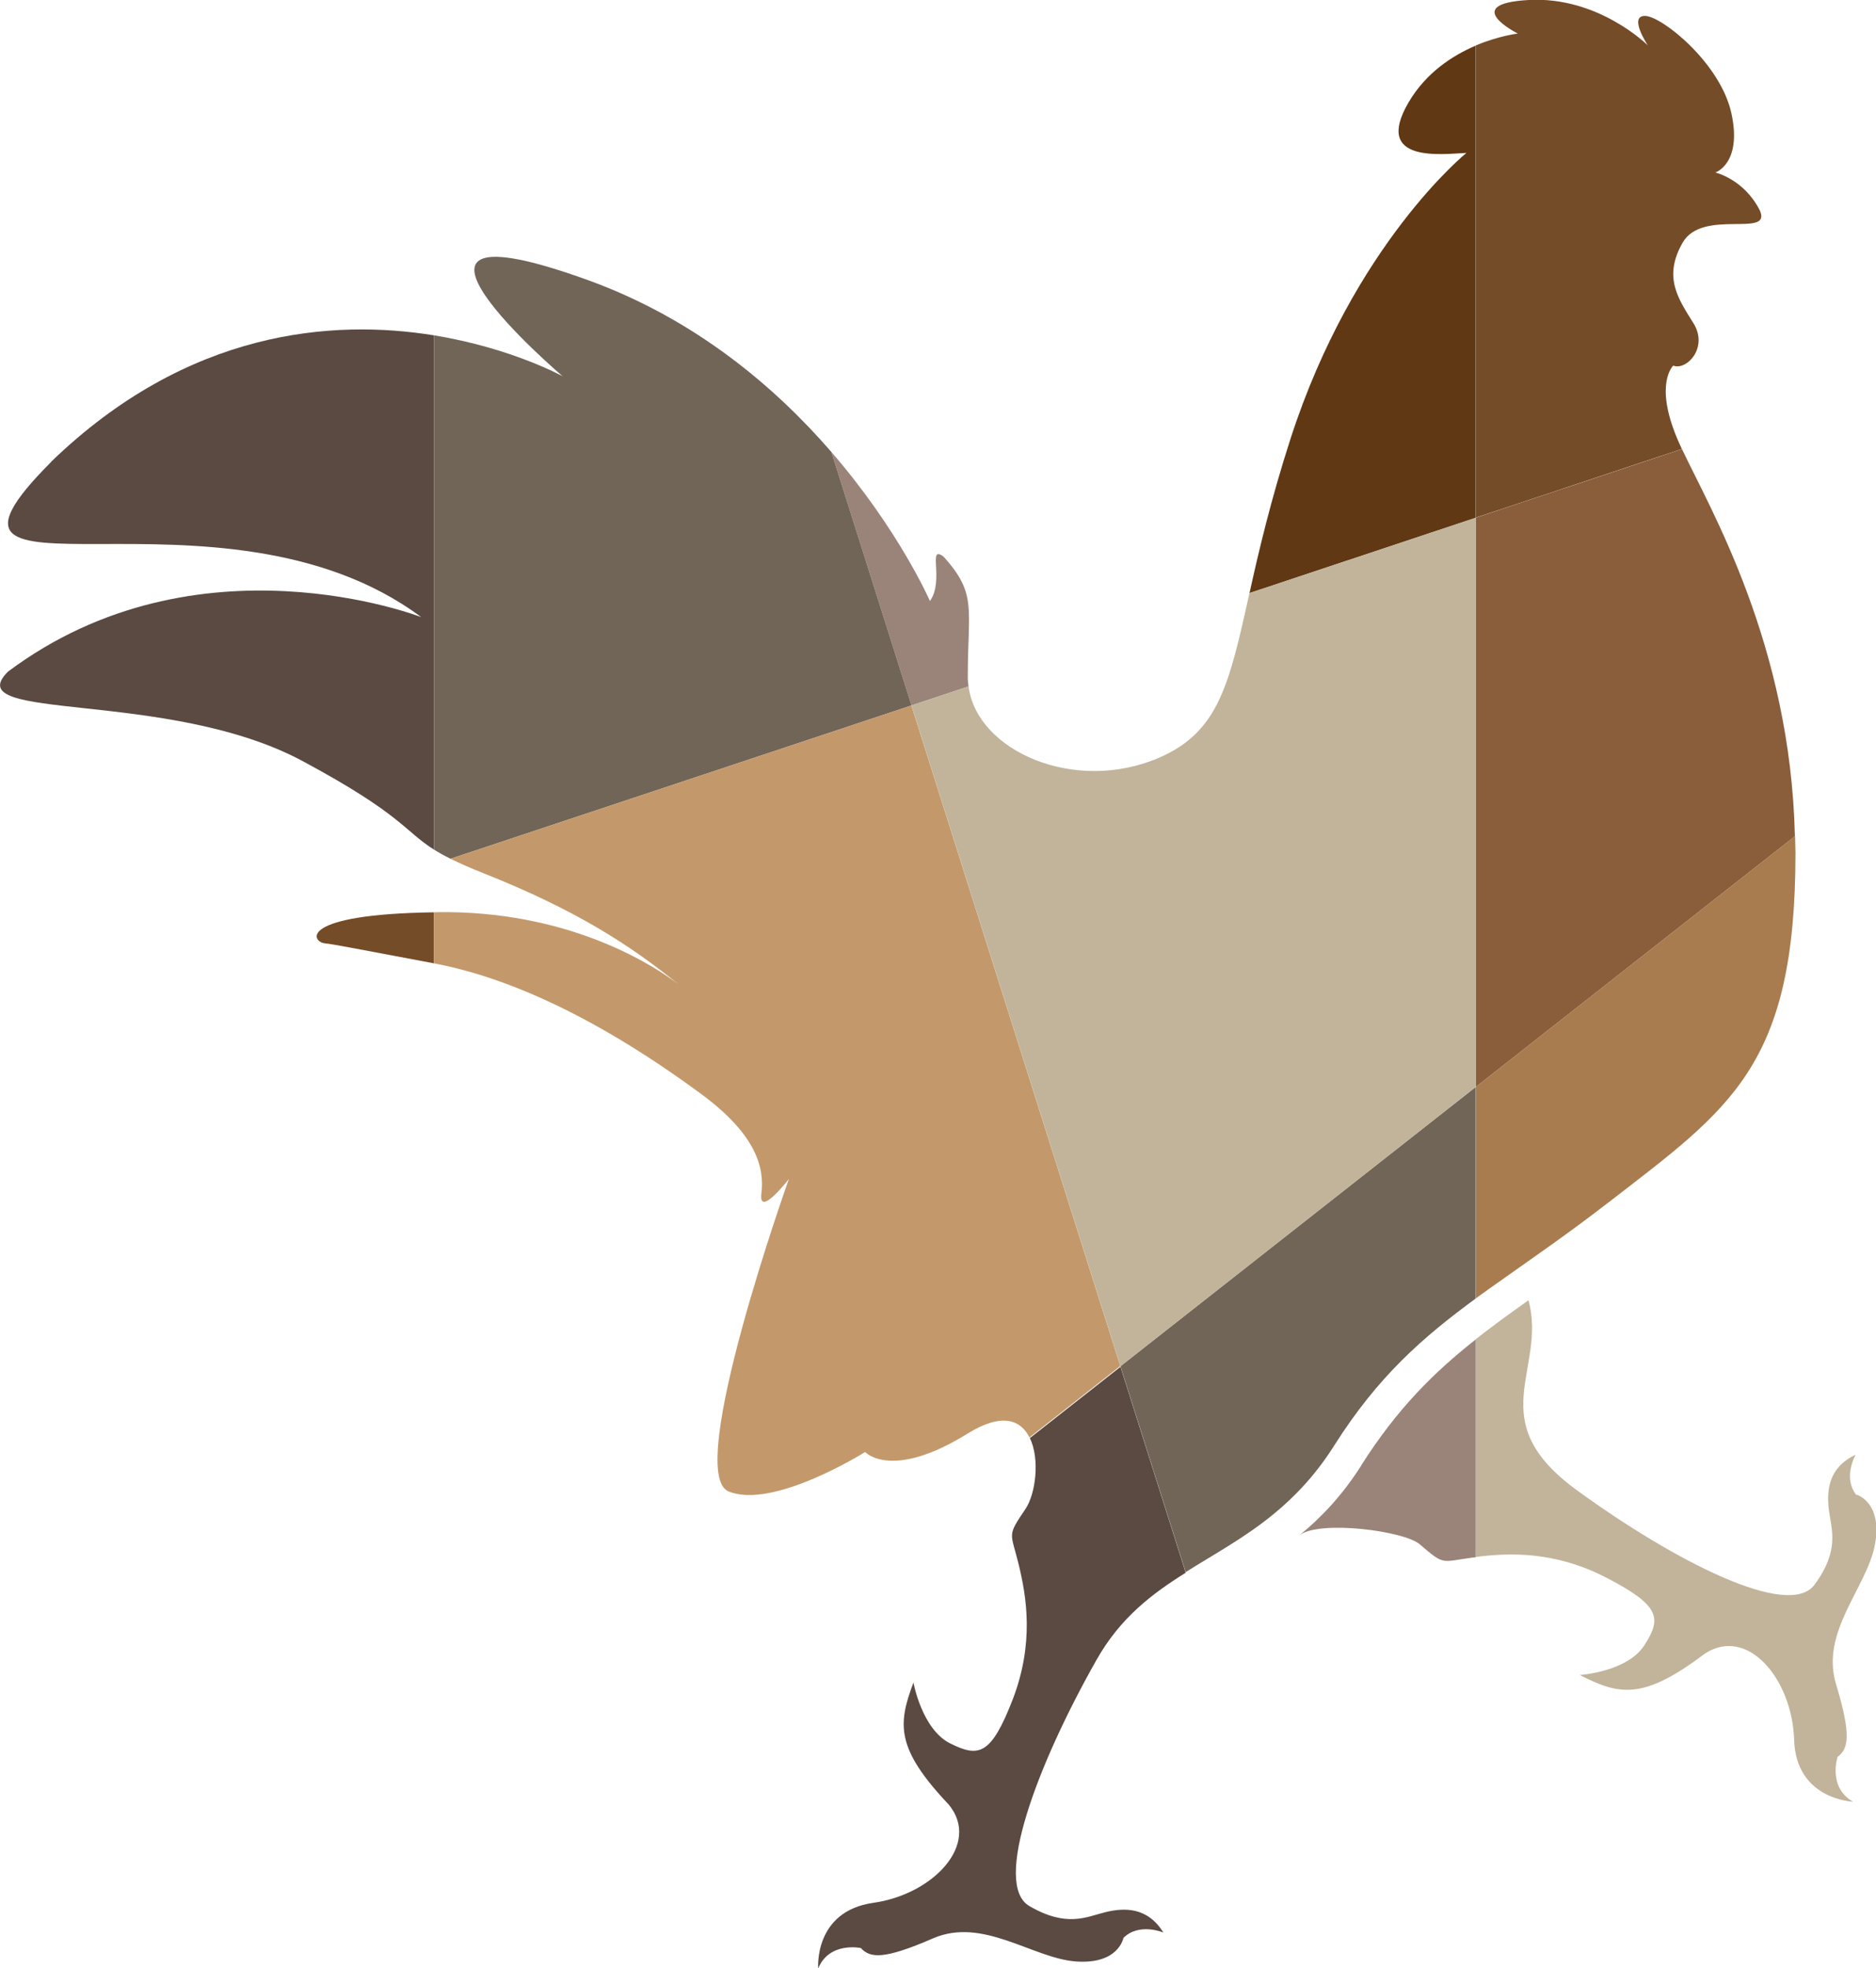 <svg xmlns="http://www.w3.org/2000/svg" id="Calque_2" data-name="Calque 2" viewBox="0 0 96.69 101.42"><defs><style>      .cls-1 {        fill: #a87c4f;      }      .cls-2 {        fill: #c3996b;      }      .cls-3 {        fill: #9a8479;      }      .cls-4 {        fill: #716558;      }      .cls-5 {        fill: #603813;      }      .cls-6 {        fill: none;      }      .cls-7 {        fill: #754c28;      }      .cls-8 {        fill: #5a4a42;      }      .cls-9 {        fill: #8a5d3b;      }      .cls-10 {        fill: #c1b49a;      }    </style></defs><g id="LOGO"><g><path class="cls-6" d="m34.98,50.73c-2.56-2.08-5.36-3.86-10-5.71-.74-.29-1.3-.55-1.76-.77l-.85.28v2.48c.23,0,.45-.01.7-.01,6.66.06,10.84,2.91,11.91,3.73Z"></path><path class="cls-6" d="m22.37,43.77v.75l.85-.28c-.33-.17-.61-.32-.85-.47Z"></path><path class="cls-10" d="m95.68,77.04c-.72-.9-.04-2.08-.04-2.08-1.4.66-1.5,1.83-1.38,2.84.13,1,.58,2.07-.74,3.86-1.33,1.8-7.22-1.22-12.22-4.85-5-3.62-1.55-6.21-2.52-9.81-.96.68-1.86,1.33-2.72,2.01v11.22c1.71-.22,4.08-.32,6.78,1.09,2.75,1.43,2.8,2.08,1.91,3.46-.89,1.38-3.33,1.53-3.33,1.53,2.05,1.05,3.27,1.3,6.45-1.1,2.21-1.44,4.5,1.32,4.6,4.43.09,3.1,3.04,3.2,3.04,3.2-1.32-.74-.8-2.31-.8-2.31.55-.41.73-1.08-.08-3.75-.82-2.69,1.58-4.97,2-7.16.42-2.2-.93-2.6-.93-2.6Z"></path><path class="cls-3" d="m70.15,75.53c-.98,1.54-2.05,2.66-3.15,3.56,1.06-.76,5.37-.21,6.18.49,1.3,1.12,1.08.89,2.78.67.03,0,.06,0,.1-.01v-11.22c-2.16,1.7-4.05,3.57-5.91,6.5Z"></path><path class="cls-5" d="m76.06,2.35c-1.17.5-2.56,1.38-3.47,2.94-1.83,3.15,1.78,2.64,2.99,2.59,0,0-5.82,4.7-9.06,14.71-1.03,3.19-1.64,5.81-2.12,7.97l11.66-3.88V2.35Z"></path><path class="cls-7" d="m86.69,23.15c-.09-.2-.18-.39-.25-.56-1.19-2.84-.2-3.75-.2-3.75.68.27,1.82-.92,1.05-2.17-.78-1.26-1.59-2.37-.57-4.16,1.02-1.79,4.6-.23,3.99-1.65-.81-1.63-2.3-1.97-2.3-1.97,0,0,1.39-.46.83-3.04-.56-2.6-3.6-5.03-4.46-5.03s.15,1.52.15,1.52c0,0-2.54-2.54-6.14-2.34-3.6.2-.56,1.73-.56,1.73,0,0-.97.11-2.16.61v24.33l10.63-3.54Z"></path><path class="cls-9" d="m76.06,56.01l16.45-12.92c-.23-9.89-4.36-16.84-5.82-19.95l-10.63,3.54v29.33Z"></path><path class="cls-7" d="m16.75,48.61c.38.03,2.04.36,5.62,1.03v-2.63c-7.03.1-6.33,1.53-5.62,1.6Z"></path><path class="cls-8" d="m2.64,23.8c-8.34,8.35,8.7.27,19.07,8,0,0-11.53-4.5-21.3,2.81-2.65,2.64,8.23.86,15.21,4.62,5.13,2.76,5.18,3.56,6.75,4.55v-26.5c-5.18-.84-12.67-.32-19.74,6.52Z"></path><path class="cls-4" d="m57.75,70.4l3.36,10.61c1.47-.93,3.03-1.76,4.53-2.99,1.11-.91,2.18-2.03,3.15-3.57,2.24-3.53,4.53-5.53,7.27-7.54v-10.9l-18.31,14.39Z"></path><path class="cls-1" d="m82.89,61.97c6.29-4.87,9.65-7,9.65-18.02,0-.29-.02-.58-.02-.87l-16.45,12.92v10.9c.44-.32.89-.64,1.36-.97,1.63-1.16,3.42-2.38,5.47-3.97Z"></path><path class="cls-8" d="m53.07,74.08c.54,1.09.31,2.9-.22,3.68-.96,1.42-.76,1.17-.35,2.84.41,1.68.81,4.06-.3,6.96-1.12,2.89-1.75,3.01-3.22,2.28-1.47-.73-1.9-3.14-1.9-3.14-.81,2.15-.92,3.39,1.82,6.29,1.67,2.03-.81,4.63-3.89,5.06-3.08.44-2.84,3.38-2.84,3.38.58-1.4,2.2-1.05,2.2-1.05.47.51,1.15.62,3.72-.5,2.57-1.11,5.11,1.01,7.34,1.19,2.23.17,2.47-1.21,2.47-1.21.81-.81,2.06-.28,2.06-.28-.81-1.31-2-1.29-2.98-1.05-.98.24-1.99.81-3.92-.31-1.93-1.11.41-7.31,3.45-12.68,1.23-2.18,2.86-3.41,4.6-4.5l-3.36-10.61-4.68,3.68Z"></path><path class="cls-3" d="m49.92,35.37c-.02-.15-.04-.3-.04-.46,0-3.59.49-4.29-1.24-6.22-.87-.66.05,1.21-.71,2.28,0,0-1.59-3.65-5.08-7.68l4.13,13.06,2.94-.98Z"></path><path class="cls-10" d="m57.75,70.4l18.31-14.39v-29.33l-11.66,3.88c-1.04,4.63-1.55,7.14-4.65,8.48-4.34,1.88-9.4-.33-9.83-3.67l-2.94.98,10.77,34.05Z"></path><path class="cls-4" d="m46.98,36.35l-4.13-13.06c-2.85-3.29-6.96-6.83-12.53-8.85-12.39-4.48-1.32,4.95-1.32,4.95,0,0-2.63-1.46-6.63-2.11v26.5c.24.15.52.31.85.47l23.76-7.9Z"></path><path class="cls-2" d="m46.98,36.35l-23.76,7.9c.46.23,1.02.48,1.76.77,4.64,1.85,7.44,3.63,10,5.71-1.07-.82-5.25-3.67-11.91-3.73-.25,0-.46,0-.7.01v2.63c3.22.61,7.78,2.32,13.78,6.74,2.91,2.15,3.25,3.86,3.09,5.13-.15,1.27,1.42-.76,1.42-.76,0,0-5.41,15.16-3.11,16.1,2.3.95,7.04-2.03,7.04-2.03,0,0,1.35,1.49,5.28-.95,1.78-1.1,2.74-.7,3.19.2l4.68-3.68-10.77-34.05Z"></path></g></g></svg>